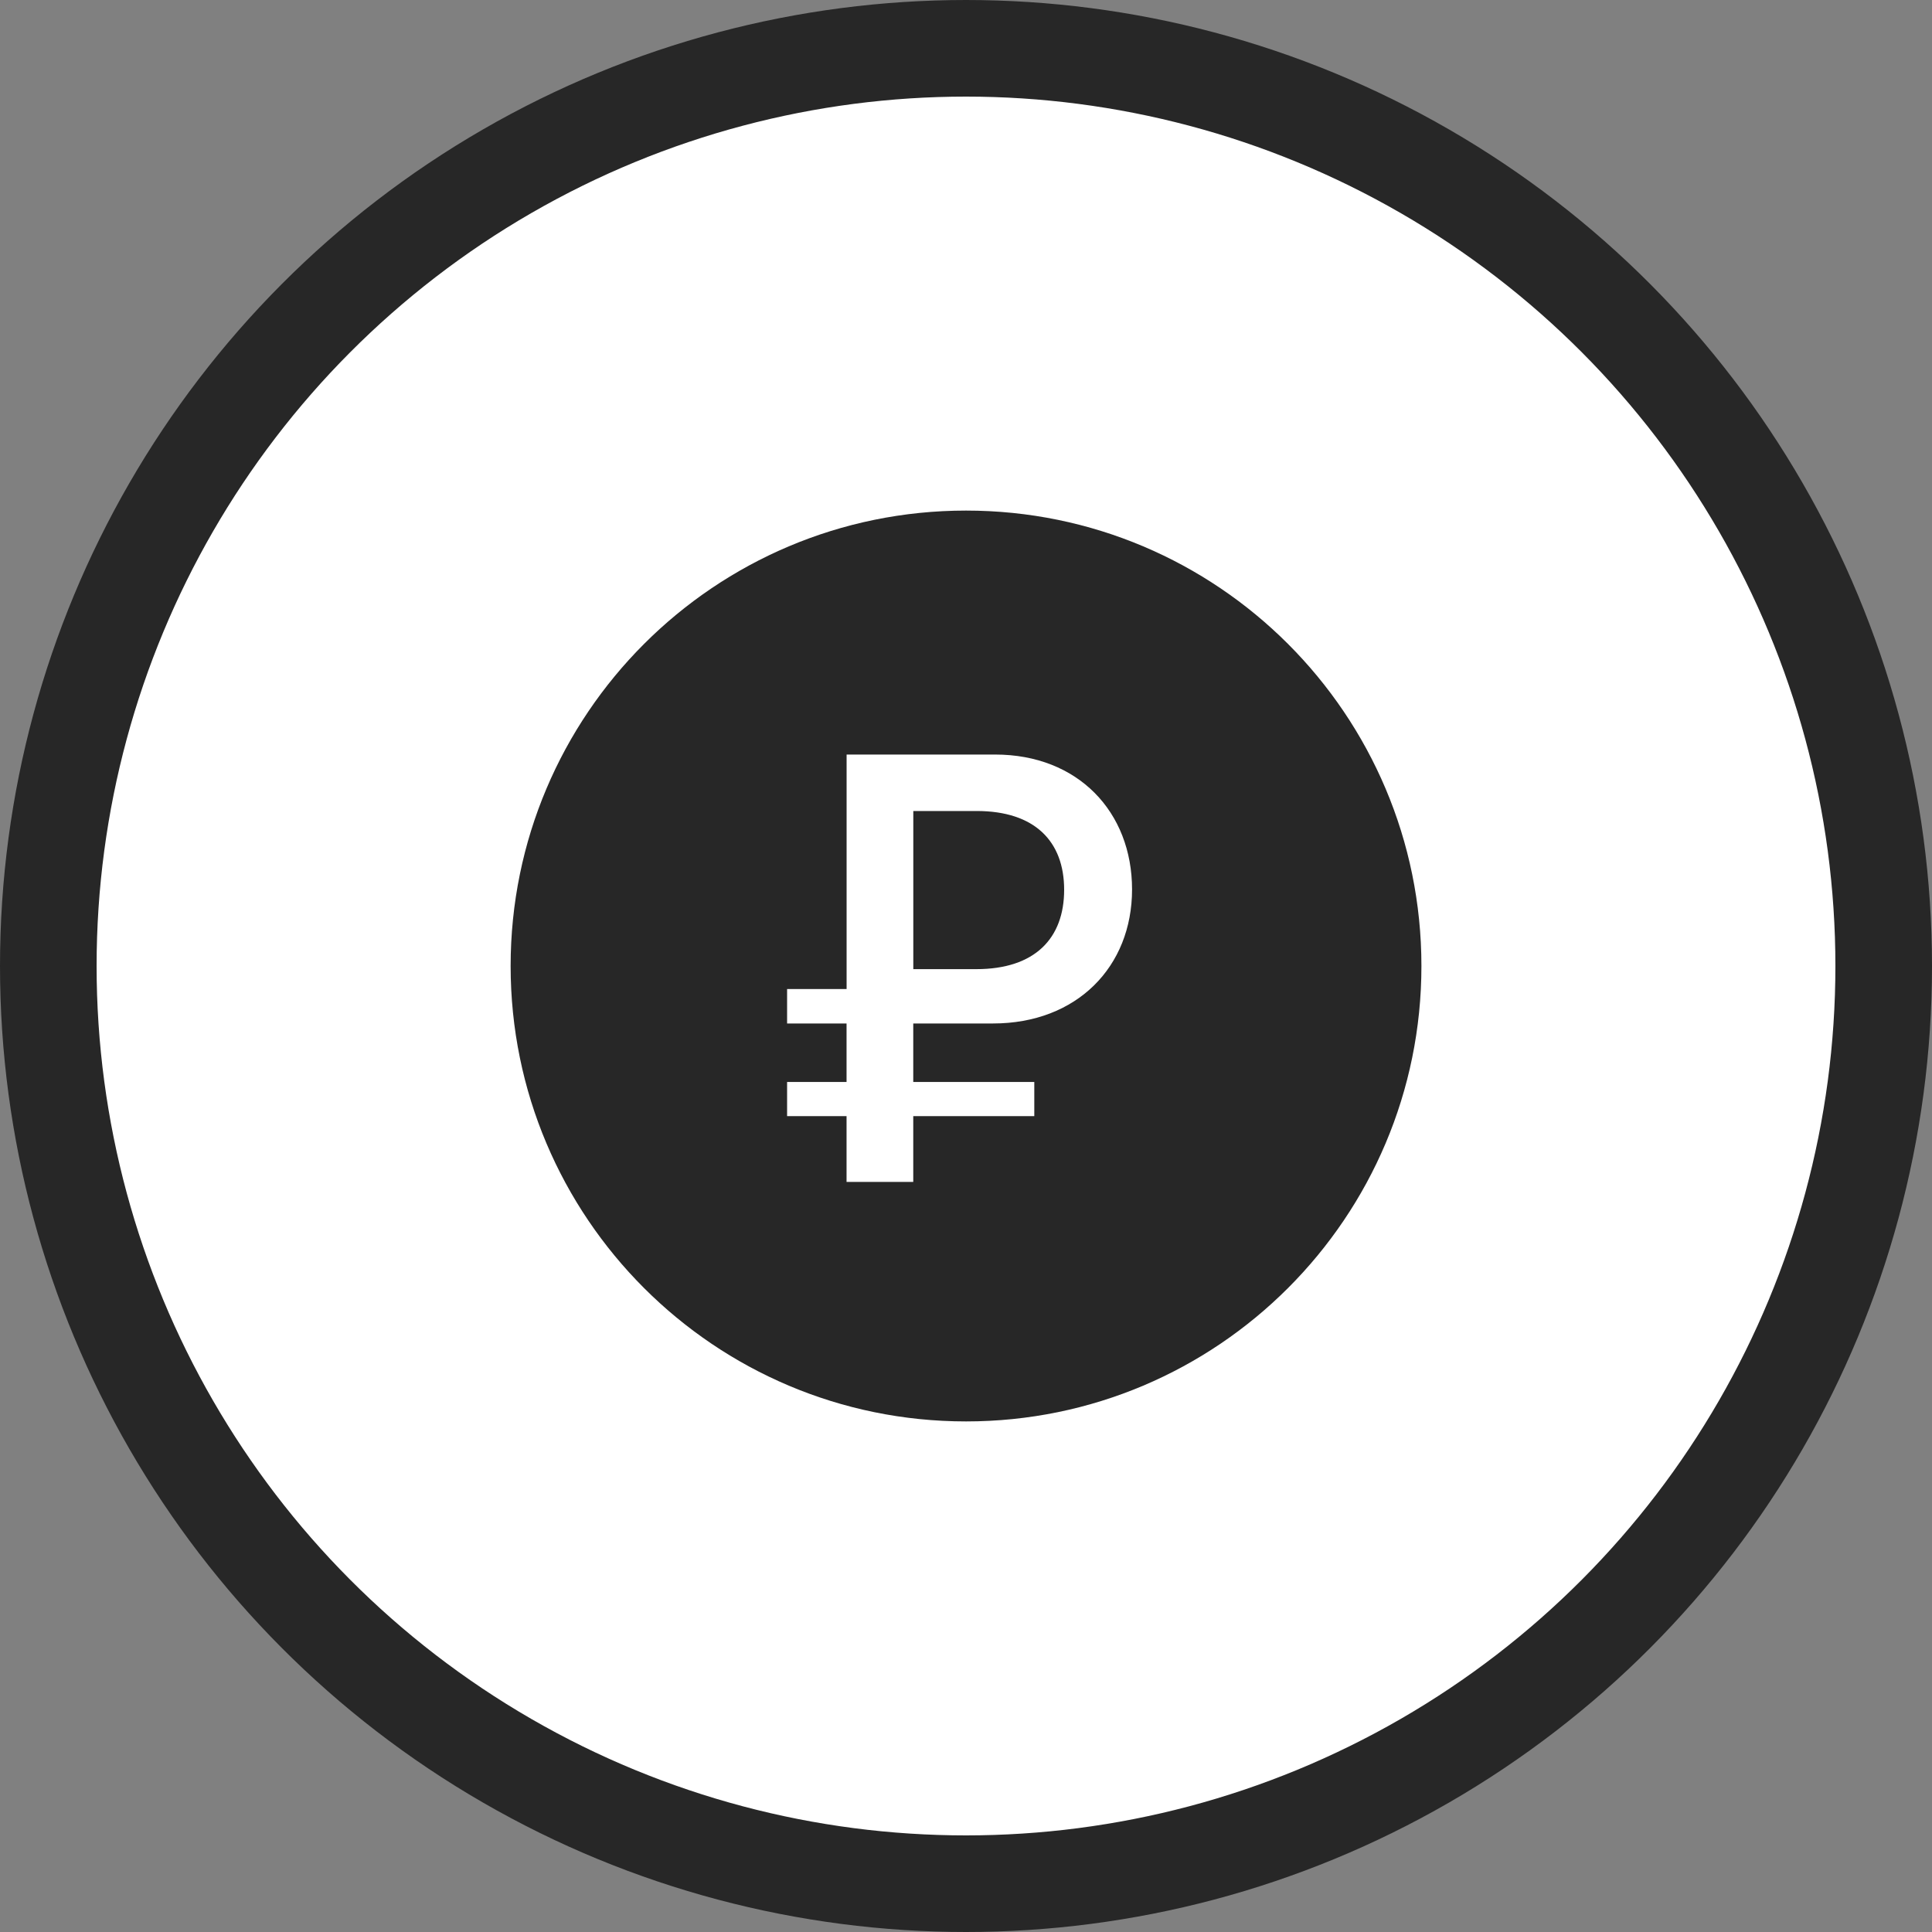 <?xml version="1.0" encoding="UTF-8"?> <svg xmlns="http://www.w3.org/2000/svg" width="40" height="40" viewBox="0 0 40 40" fill="none"><rect x="0" y="0" width="40" height="40" fill="#808080" stroke="none"/><circle cx="20" cy="20" r="19" fill="white" stroke="#272727" stroke-width="2"></circle><path fill-rule="evenodd" clip-rule="evenodd" d="M20.001 29.429C14.793 29.429 10.572 25.207 10.572 20C10.572 14.793 14.793 10.571 20.001 10.571C25.208 10.571 29.429 14.793 29.429 20C29.429 25.207 25.208 29.429 20.001 29.429ZM18.909 16.791H20.221C21.427 16.791 22.032 17.422 22.032 18.422C22.032 19.427 21.427 20.065 20.214 20.065H18.909V16.791ZM20.558 21.19C22.295 21.19 23.438 20.015 23.438 18.415C23.438 16.81 22.32 15.622 20.602 15.622H17.528V20.477H16.296V21.19H17.527V22.401H16.296V23.108H17.527V24.47H18.908V23.108H21.414V22.401H18.908V21.19H20.558Z" fill="#272727"></path></svg> 